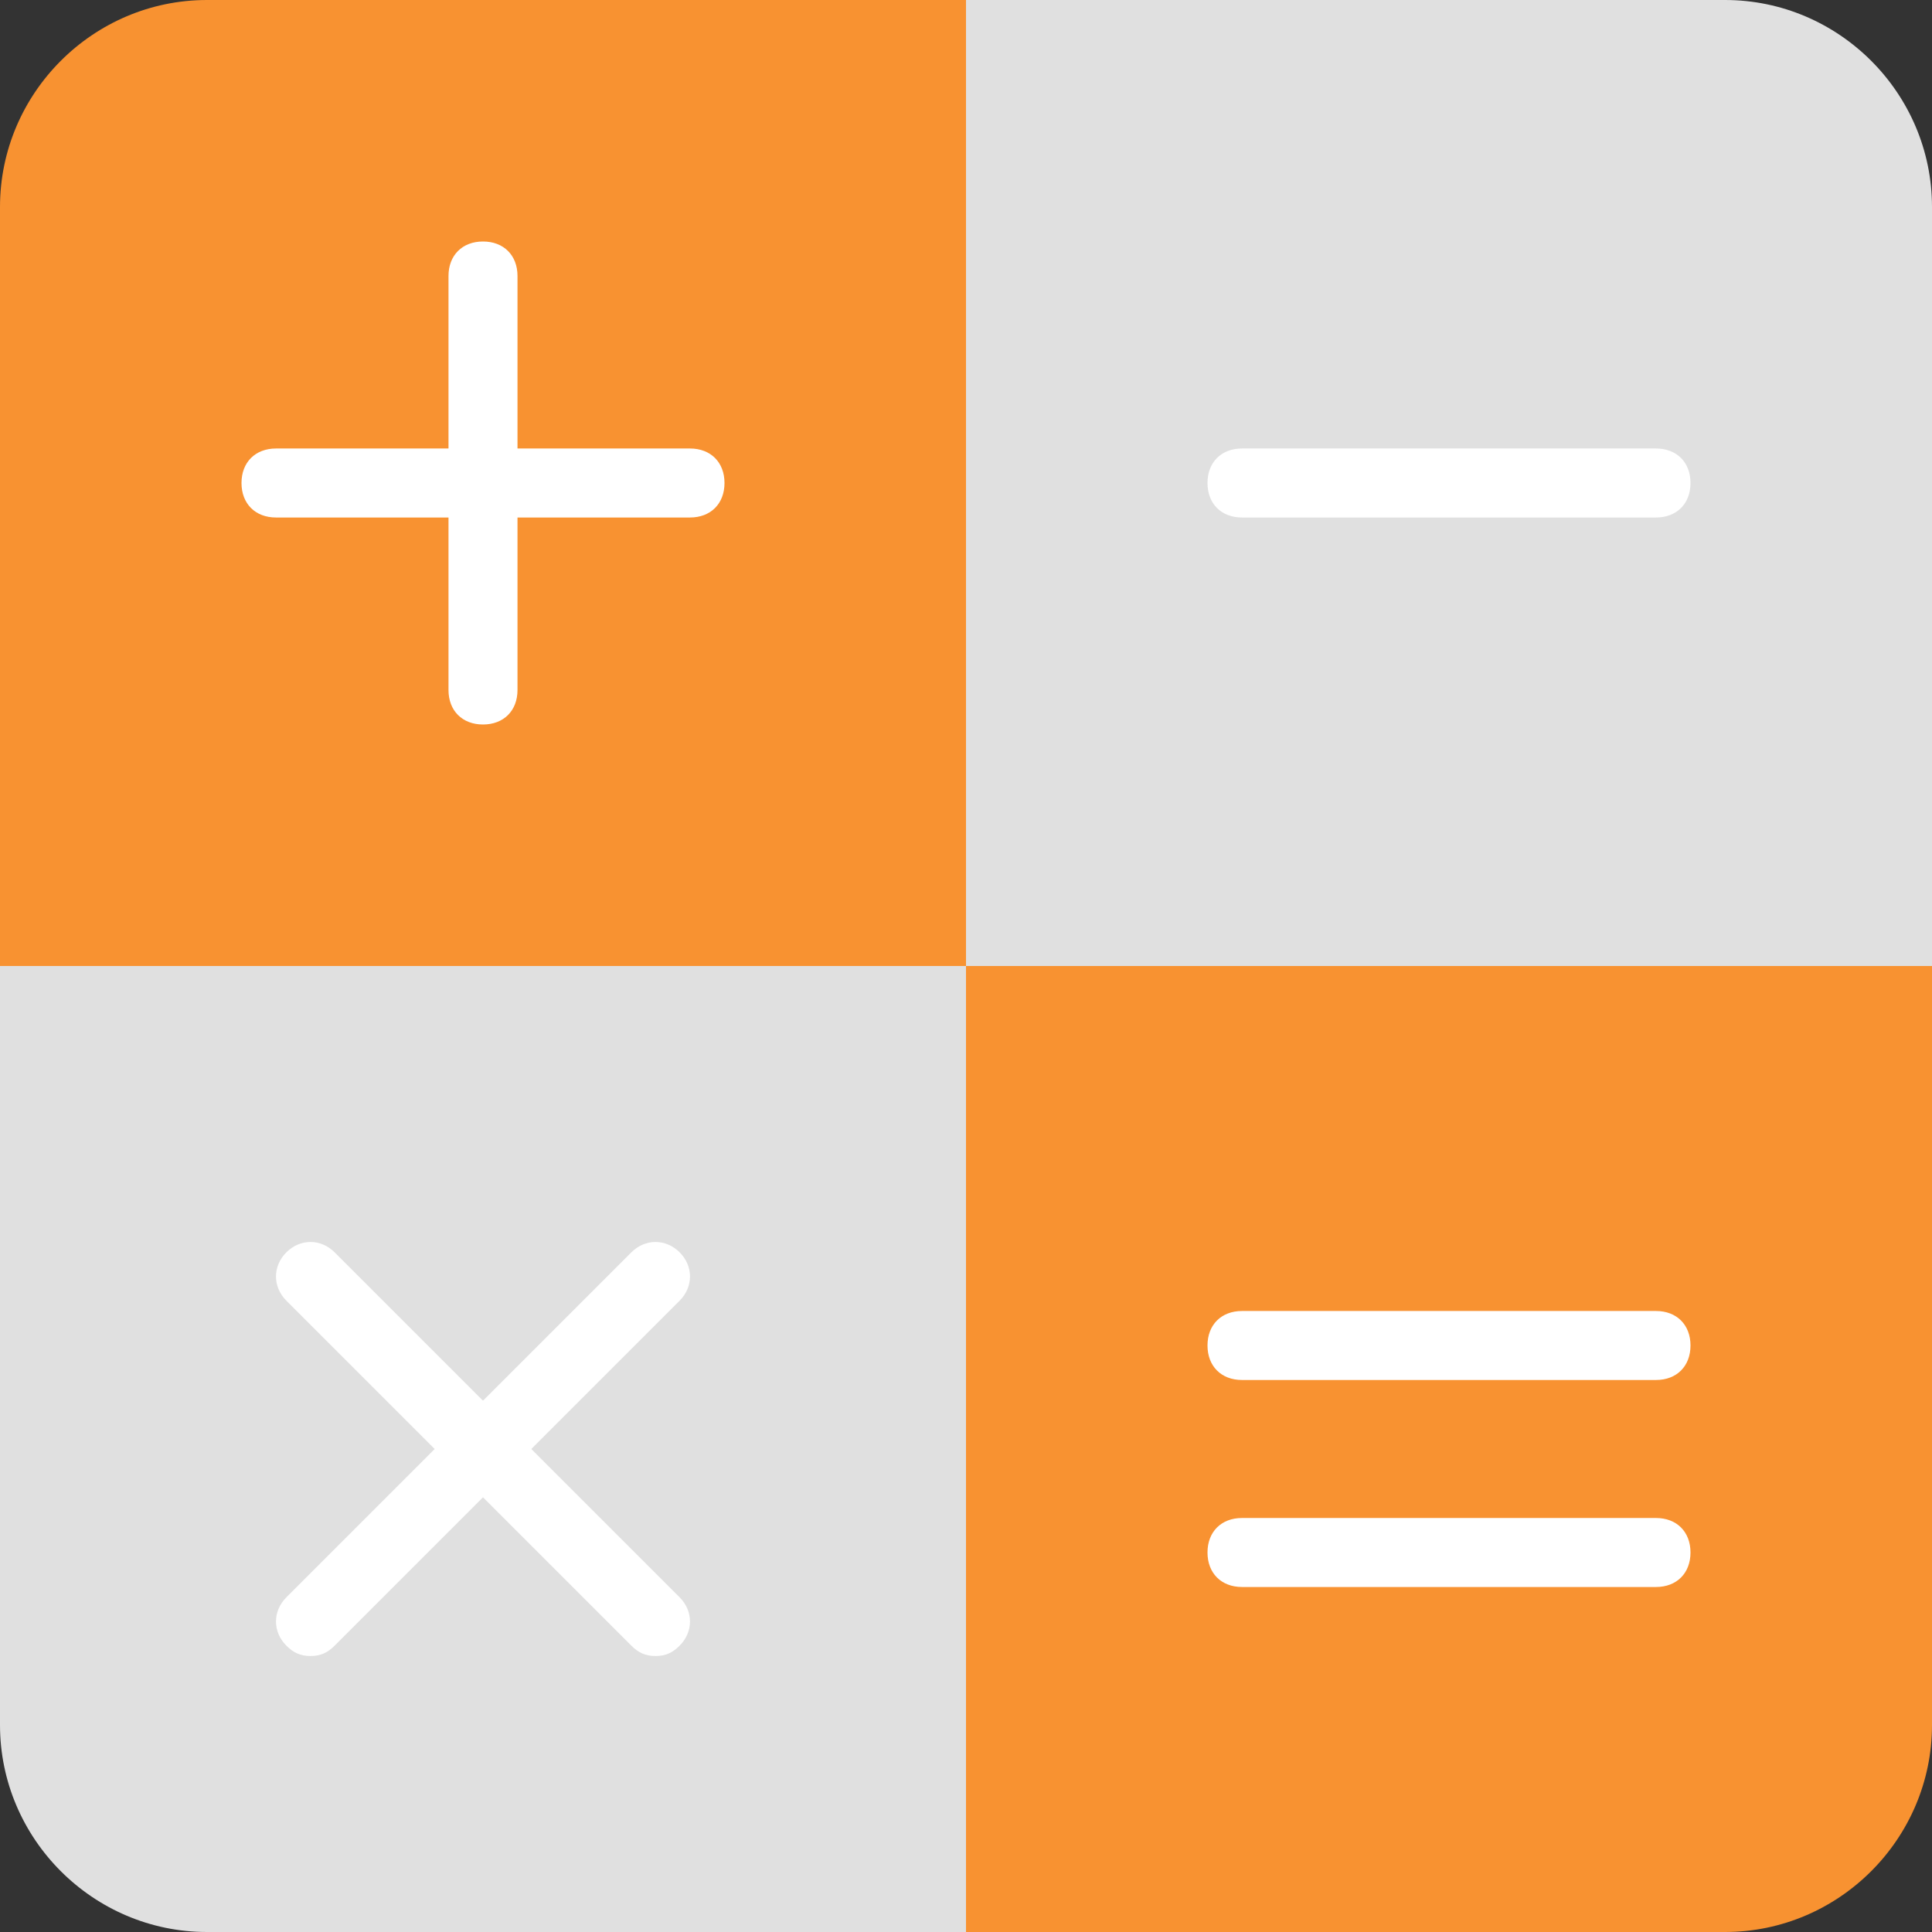 <?xml version="1.0" encoding="iso-8859-1"?>
<!-- Uploaded to: SVG Repo, www.svgrepo.com, Generator: SVG Repo Mixer Tools -->
<svg height="800px" width="800px" version="1.1" id="Layer_1" xmlns="http://www.w3.org/2000/svg" xmlns:xlink="http://www.w3.org/1999/xlink" 
	 viewBox="0 0 512 512" xml:space="preserve">
<rect x="0" y="0" width="512" height="512" fill="#333333" stroke="none"/>
<path style="fill:#E0E0E0;" d="M512,256H256V0h201.143C487.314,0,512,24.686,512,54.857V256z"/>
<g>
	<path style="fill:#F89231;" d="M256,256H0V54.857C0,24.686,24.686,0,54.857,0H256V256z"/>
	<path style="fill:#F89231;" d="M457.143,512H256V256h256v201.143C512,487.314,487.314,512,457.143,512"/>
</g>
<path style="fill:#E0E0E0;" d="M256,512H54.857C24.686,512,0,487.314,0,457.143V256h256V512z"/>
<g>
	<path style="fill:#FFFFFF;" d="M128,192c-5.486,0-9.143-3.657-9.143-9.143V73.143c0-5.486,3.657-9.143,9.143-9.143
		c5.486,0,9.143,3.657,9.143,9.143v109.714C137.143,188.343,133.486,192,128,192z"/>
	<path style="fill:#FFFFFF;" d="M182.857,137.143H73.143c-5.486,0-9.143-3.657-9.143-9.143c0-5.486,3.657-9.143,9.143-9.143h109.714
		c5.486,0,9.143,3.657,9.143,9.143C192,133.486,188.343,137.143,182.857,137.143z"/>
	<path style="fill:#FFFFFF;" d="M82.286,438.857c-2.743,0-4.571-0.914-6.4-2.743c-3.657-3.657-3.657-9.143,0-12.8l91.429-91.429
		c3.657-3.657,9.143-3.657,12.8,0c3.657,3.657,3.657,9.143,0,12.8l-91.429,91.429C86.857,437.943,85.029,438.857,82.286,438.857"/>
	<path style="fill:#FFFFFF;" d="M173.714,438.857c-2.743,0-4.571-0.914-6.4-2.743l-91.429-91.429c-3.657-3.657-3.657-9.143,0-12.8
		c3.657-3.657,9.143-3.657,12.8,0l91.429,91.429c3.657,3.657,3.657,9.143,0,12.8C178.286,437.943,176.457,438.857,173.714,438.857"
		/>
	<path style="fill:#FFFFFF;" d="M438.857,137.143H329.143c-5.486,0-9.143-3.657-9.143-9.143c0-5.486,3.657-9.143,9.143-9.143
		h109.714c5.486,0,9.143,3.657,9.143,9.143C448,133.486,444.343,137.143,438.857,137.143"/>
	<path style="fill:#FFFFFF;" d="M438.857,420.571H329.143c-5.486,0-9.143-3.657-9.143-9.143s3.657-9.143,9.143-9.143h109.714
		c5.486,0,9.143,3.657,9.143,9.143S444.343,420.571,438.857,420.571z"/>
	<path style="fill:#FFFFFF;" d="M438.857,365.714H329.143c-5.486,0-9.143-3.657-9.143-9.143c0-5.486,3.657-9.143,9.143-9.143
		h109.714c5.486,0,9.143,3.657,9.143,9.143C448,362.057,444.343,365.714,438.857,365.714z"/>
</g>
</svg>